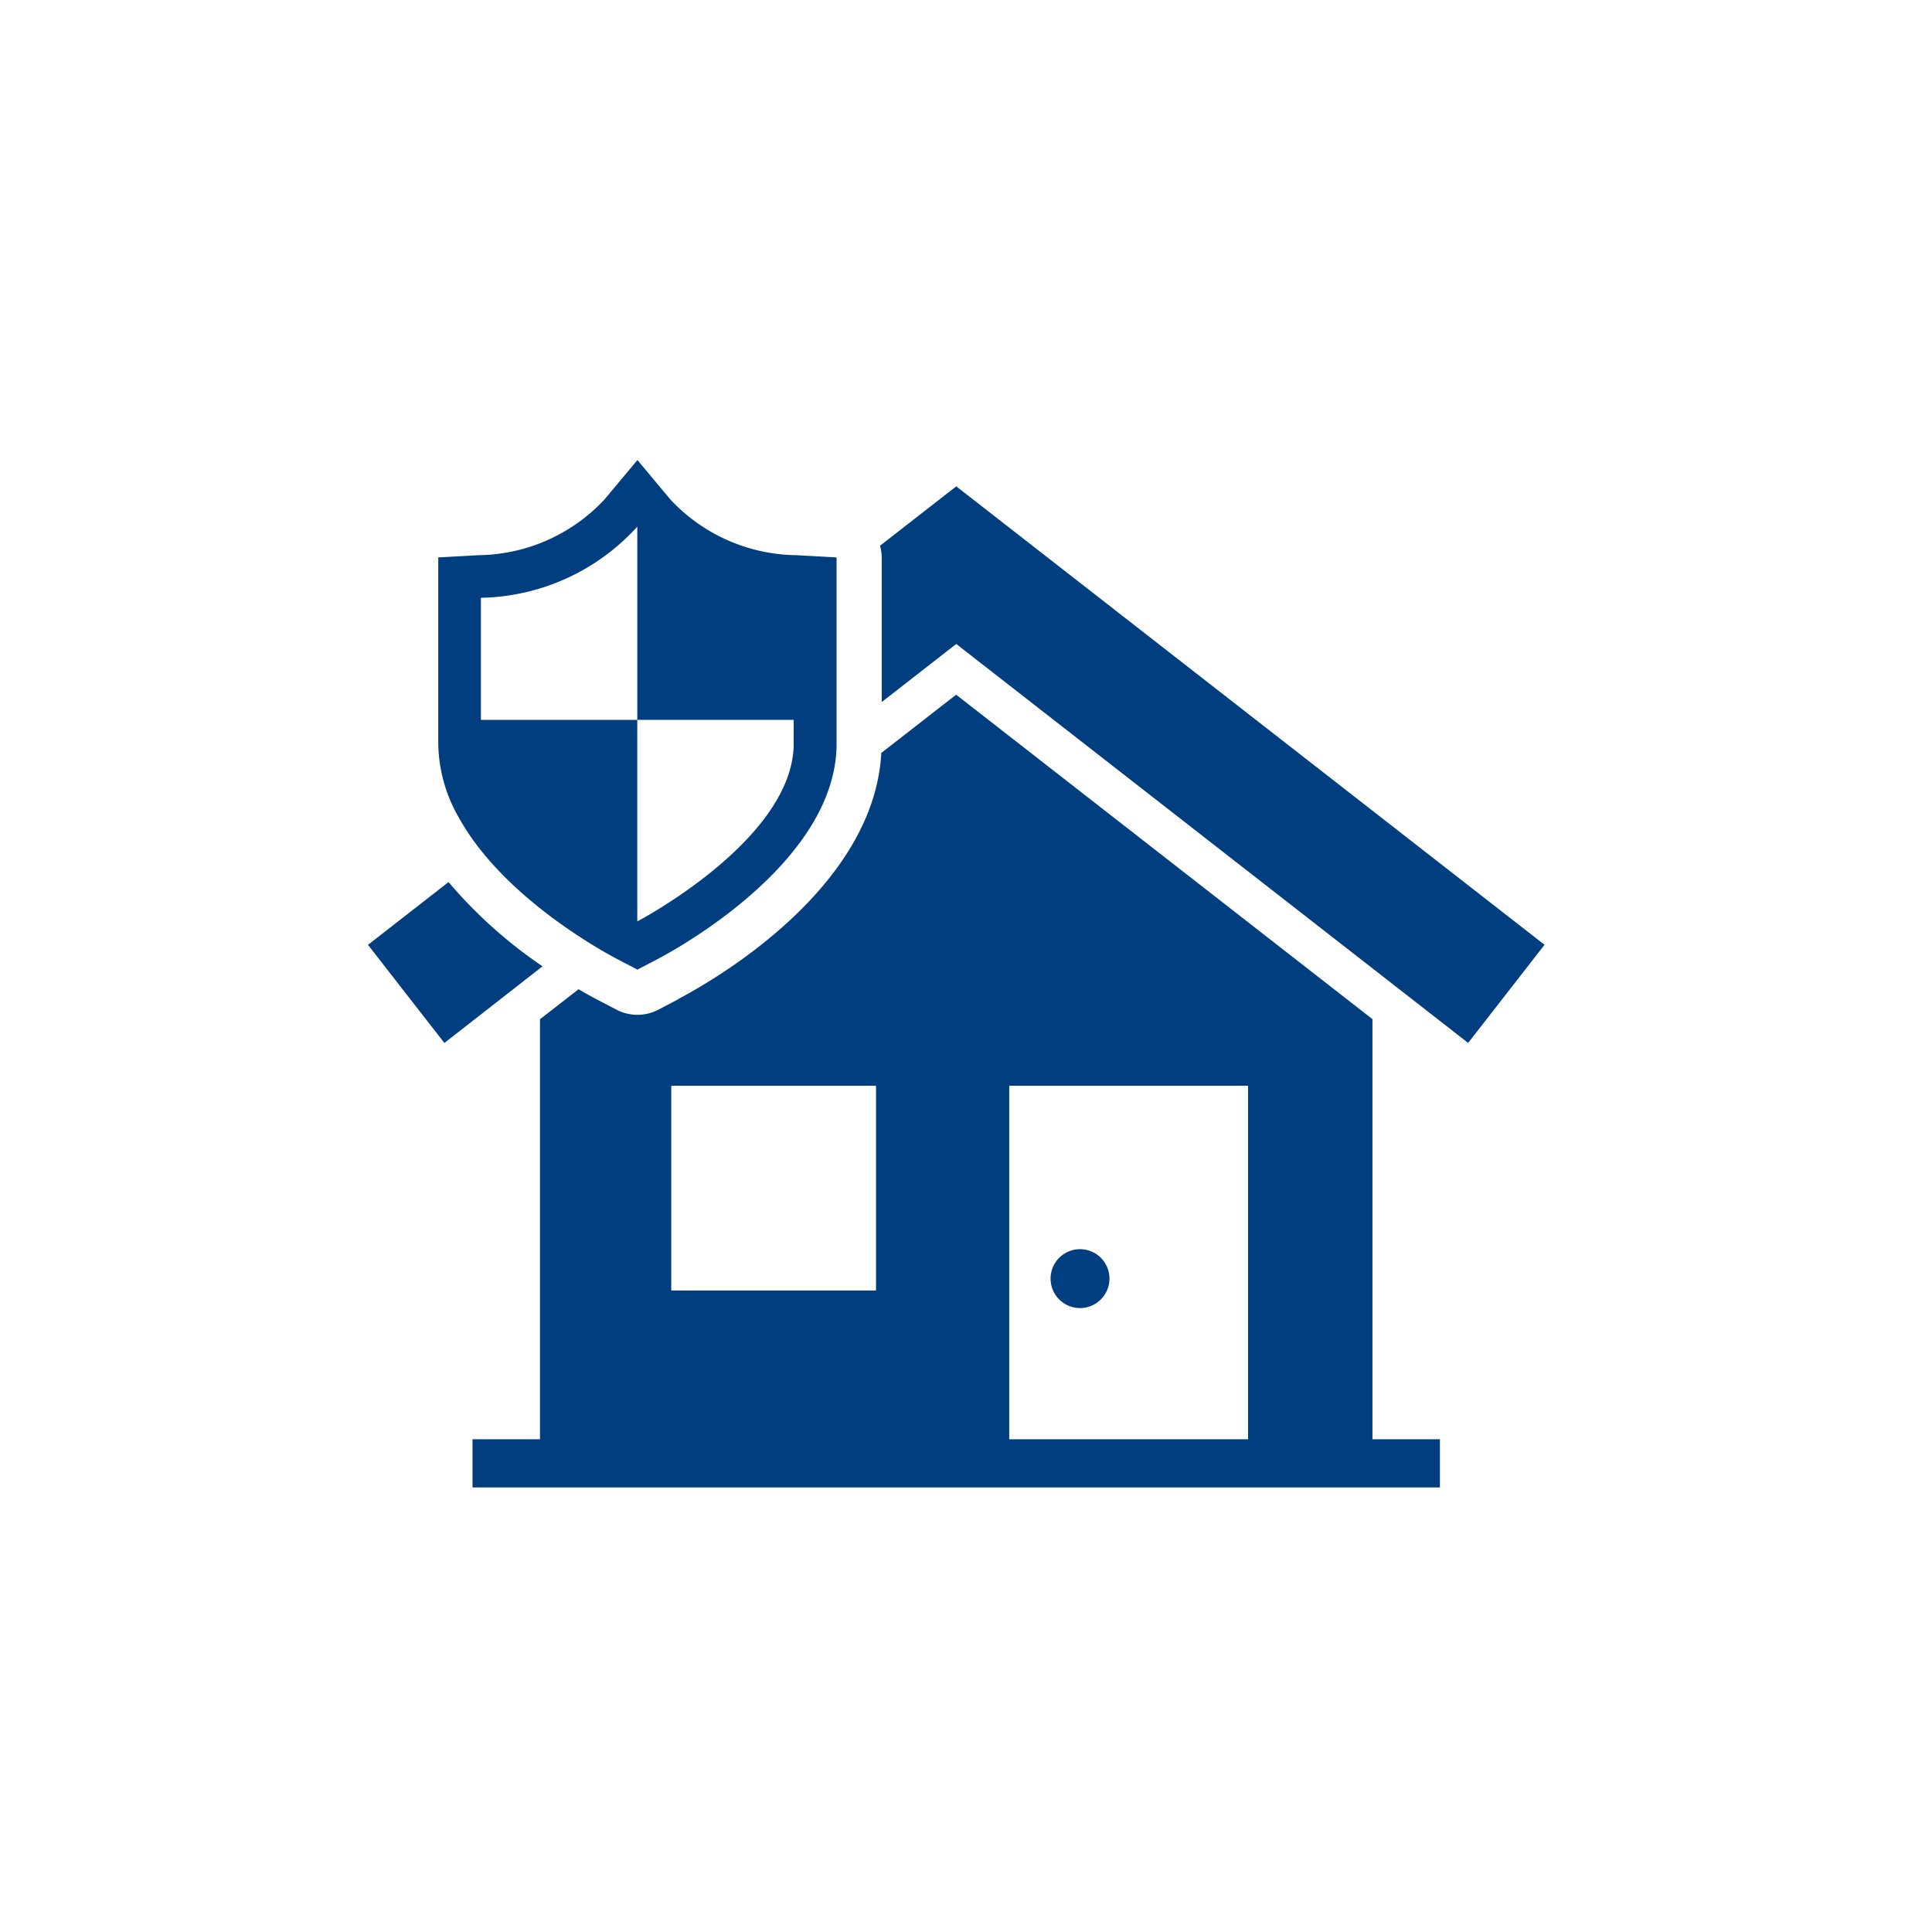 <svg xmlns="http://www.w3.org/2000/svg" width="63" height="63"><path fill="none" d="M0 0h63v63H0z"/><g fill="#003e7f"><path d="M19.31 29.043v-3.929l-2.357 1.837a12.084 12.084 0 002.357 2.093m6.493-7.045v-1.946l-2.5 1.946zm2.95.893l2.429-1.893 16.692 13.009 2.491-3.2-19.183-14.949-2.485 1.936a1.461 1.461 0 01.055.379zm-14.125 5.87L12 30.81l2.491 3.2 3.2-2.5a15.138 15.138 0 01-3.067-2.749"/><path d="M22.114 32.586l-.645.338a1.474 1.474 0 01-1.367 0l-.646-.337a14.138 14.138 0 01-.59-.33l-1.258.98v13.696h-2.2v1.57h31.546v-1.57h-2.2v-13.7l-13.576-10.58-2.44 1.9c-.24 4.455-5.544 7.46-6.628 8.027m10.8 2.824h7.788v11.529H32.91zm-4.344 6.677h-6.677v-6.677h6.677z"/><path d="M35.218 40.734a.96.96 0 10.96.959.96.96 0 00-.96-.959m-8.616-22.595l-.637-.035a5.708 5.708 0 01-4.109-1.821l-1.07-1.282-1.071 1.282a5.71 5.71 0 01-4.11 1.821l-1.314.073v6.072a4.954 4.954 0 00.678 2.423c1.436 2.591 4.705 4.365 5.171 4.609l.646.337.645-.337c.6-.314 5.849-3.17 5.849-7.032v-6.072zm-10.921 5.336v-3.982a7.055 7.055 0 005.1-2.32v6.3h5.1v.773c0 3.132-5.1 5.8-5.1 5.8v-6.572z"/></g></svg>